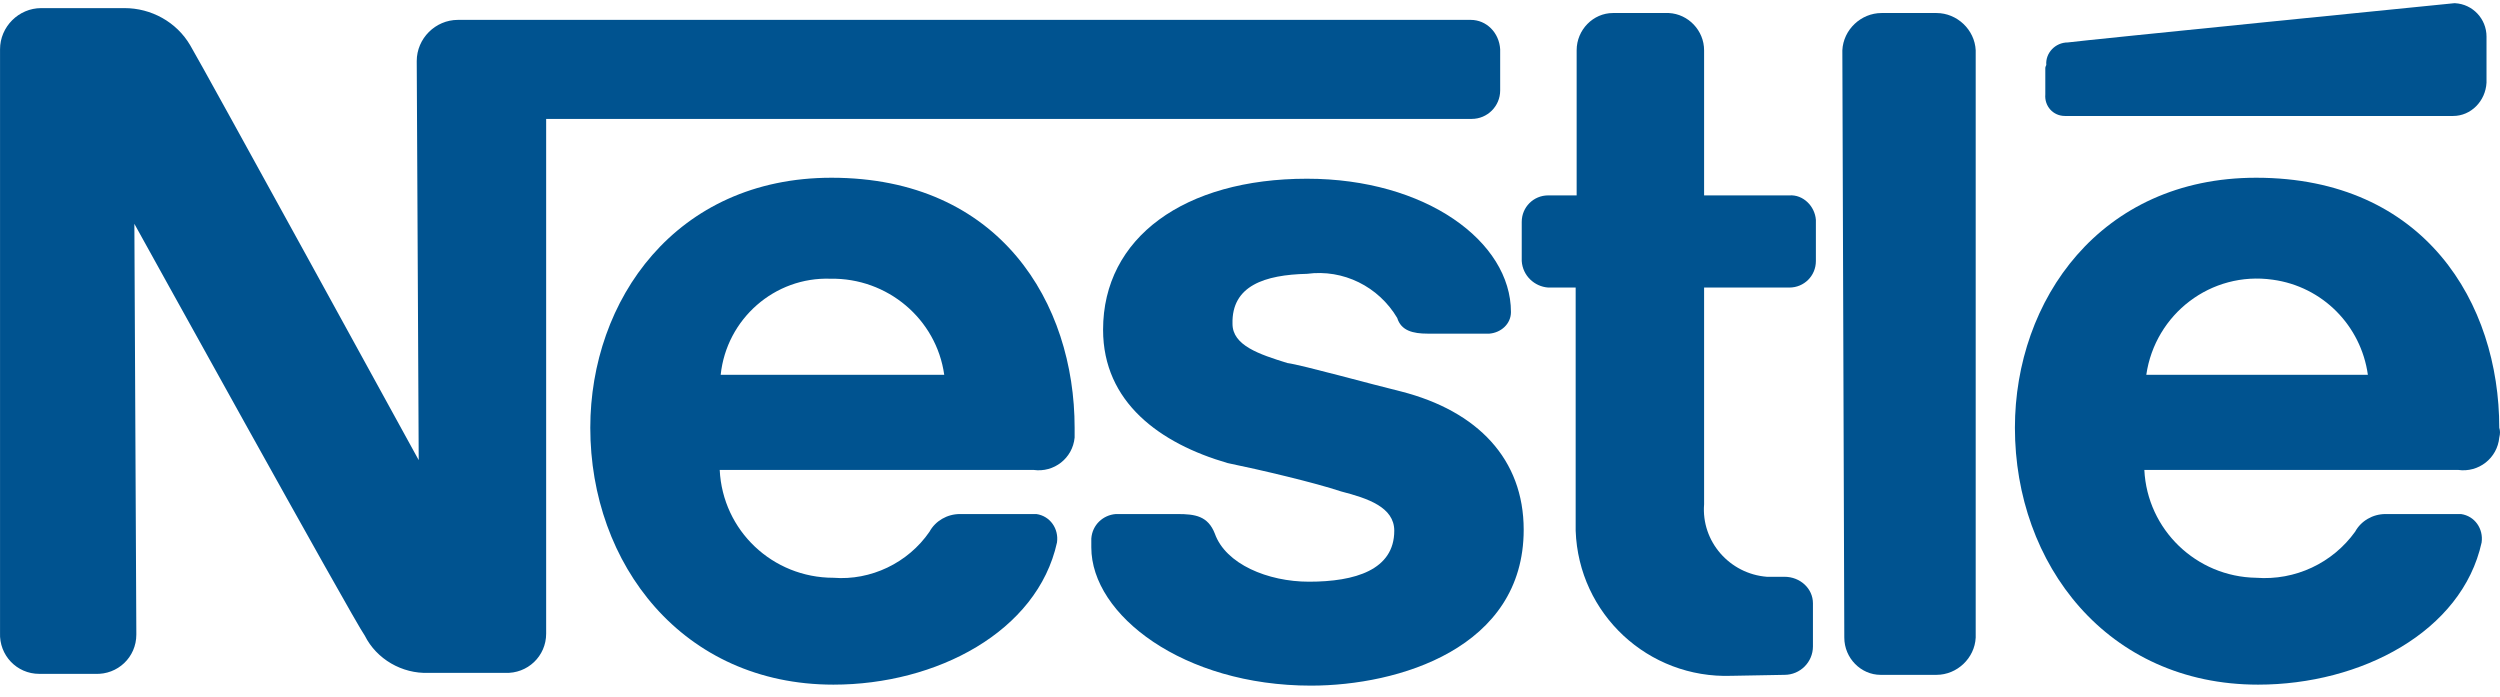 <?xml version="1.0"?>
<svg xmlns="http://www.w3.org/2000/svg" width="147" height="41" viewBox="0 0 147 41" fill="none">
<path fill-rule="evenodd" clip-rule="evenodd" d="M116.171 2.956C116.113 1.746 115.075 0.766 113.865 0.766H110.636C109.425 0.766 108.388 1.746 108.33 2.956L108.445 37.49C108.445 38.7 109.425 39.681 110.578 39.681C110.578 39.681 110.578 39.681 110.636 39.681H113.865C115.075 39.681 116.113 38.7 116.171 37.49V2.956Z" fill="#005390"/>
<path fill-rule="evenodd" clip-rule="evenodd" d="M120.264 3.994V5.551C120.206 6.242 120.725 6.819 121.417 6.819C121.475 6.819 121.532 6.819 121.532 6.819H144.247C145.285 6.819 146.15 5.954 146.207 4.859V2.149C146.207 1.111 145.4 0.247 144.363 0.189H144.305C144.305 0.189 122.397 2.38 121.59 2.495C120.841 2.495 120.264 3.129 120.322 3.821C120.264 3.936 120.264 3.994 120.264 3.994Z" fill="#005390"/>
<path fill-rule="evenodd" clip-rule="evenodd" d="M101.816 39.738C96.915 39.911 92.822 36.106 92.649 31.206C92.649 31.033 92.649 30.86 92.649 30.687V16.908H91.035C90.228 16.85 89.536 16.216 89.478 15.351V13.045C89.478 12.181 90.17 11.489 91.035 11.489H92.707V2.956C92.707 1.746 93.687 0.766 94.84 0.766C94.84 0.766 94.84 0.766 94.897 0.766H98.126C99.279 0.823 100.201 1.803 100.201 2.956V11.489H105.217C106.024 11.431 106.716 12.123 106.774 12.93C106.774 12.988 106.774 12.988 106.774 13.045V15.351C106.774 16.216 106.082 16.908 105.217 16.908H100.201V29.649C100.028 31.84 101.7 33.742 103.891 33.915C104.064 33.915 104.237 33.915 104.41 33.915H104.929C105.851 33.915 106.601 34.607 106.601 35.472C106.601 35.529 106.601 35.529 106.601 35.587V38.009C106.601 38.931 105.851 39.681 104.929 39.681L101.816 39.738Z" fill="#005390"/>
<path fill-rule="evenodd" clip-rule="evenodd" d="M63.188 25.152C63.188 17.83 58.807 10.451 48.891 10.451C39.724 10.451 34.709 17.657 34.709 25.152C34.709 33.166 40.128 40.257 49.006 40.257C55.06 40.257 60.998 37.144 62.151 31.898C62.266 31.09 61.747 30.341 60.94 30.226H60.882H56.443C55.694 30.226 55.002 30.629 54.656 31.263C53.388 33.108 51.197 34.146 49.006 33.973C45.432 33.973 42.492 31.206 42.319 27.631H60.767C61.978 27.804 63.073 26.939 63.188 25.729C63.188 25.498 63.188 25.325 63.188 25.152ZM42.376 22.039C42.722 18.753 45.547 16.274 48.833 16.389C52.177 16.331 55.06 18.753 55.521 22.039H42.376Z" fill="#005390"/>
<path fill-rule="evenodd" clip-rule="evenodd" d="M146.957 25.152C146.957 17.83 142.575 10.451 132.659 10.451C123.492 10.451 118.477 17.657 118.477 25.152C118.477 33.166 123.896 40.257 132.774 40.257C138.828 40.257 144.766 37.144 145.919 31.898C146.034 31.09 145.515 30.341 144.708 30.226H144.65H140.269C139.519 30.226 138.828 30.629 138.482 31.263C137.156 33.108 134.965 34.146 132.659 33.973C129.142 33.915 126.26 31.148 126.087 27.631H144.535C145.746 27.804 146.841 26.939 146.957 25.729C147.014 25.498 147.014 25.325 146.957 25.152ZM126.202 22.039C126.721 18.465 130.007 15.928 133.639 16.447C136.579 16.85 138.828 19.156 139.231 22.039H126.202Z" fill="#005390"/>
<path fill-rule="evenodd" clip-rule="evenodd" d="M86.48 1.169H26.926C25.6 1.169 24.504 2.264 24.504 3.59L24.62 27.055C24.62 27.055 11.879 3.821 11.187 2.668C10.38 1.284 8.881 0.477 7.324 0.477H2.424C1.098 0.477 0.002 1.573 0.002 2.899V37.201C-0.055 38.527 0.982 39.623 2.308 39.623C2.366 39.623 2.424 39.623 2.481 39.623H5.595C6.921 39.681 8.016 38.643 8.016 37.317C8.016 37.259 8.016 37.201 8.016 37.144L7.901 13.161C7.901 13.161 20.815 36.51 21.449 37.374C22.141 38.758 23.64 39.623 25.196 39.565H29.693C31.019 39.623 32.114 38.585 32.114 37.259C32.114 37.201 32.114 37.144 32.114 37.086V6.992H86.538C87.46 6.992 88.21 6.242 88.21 5.32V2.899C88.152 1.919 87.402 1.169 86.48 1.169Z" fill="#005390"/>
<path fill-rule="evenodd" clip-rule="evenodd" d="M76.852 16.101C78.986 15.813 81.061 16.85 82.156 18.695C82.387 19.445 83.079 19.618 83.944 19.618H87.576C88.267 19.56 88.844 19.041 88.844 18.349C88.844 14.198 83.828 10.509 76.852 10.509C69.646 10.509 64.861 13.968 64.861 19.387C64.861 23.653 68.205 26.075 72.183 27.228C74.143 27.631 77.314 28.381 78.87 28.9C80.427 29.303 81.983 29.822 81.983 31.206C81.983 33.512 79.677 34.204 76.968 34.204C74.546 34.204 72.067 33.166 71.433 31.379C71.029 30.341 70.28 30.226 69.242 30.226H65.61C64.861 30.283 64.227 30.86 64.169 31.667V32.186C64.169 36.164 69.588 40.315 77.083 40.315C82.214 40.315 89.593 38.124 89.593 31.148C89.593 26.997 86.884 24.172 82.387 23.019C80.715 22.616 76.564 21.462 75.699 21.347C74.027 20.828 72.471 20.309 72.471 19.041C72.413 16.793 74.373 16.159 76.852 16.101Z" fill="#005390"/>
</svg>

